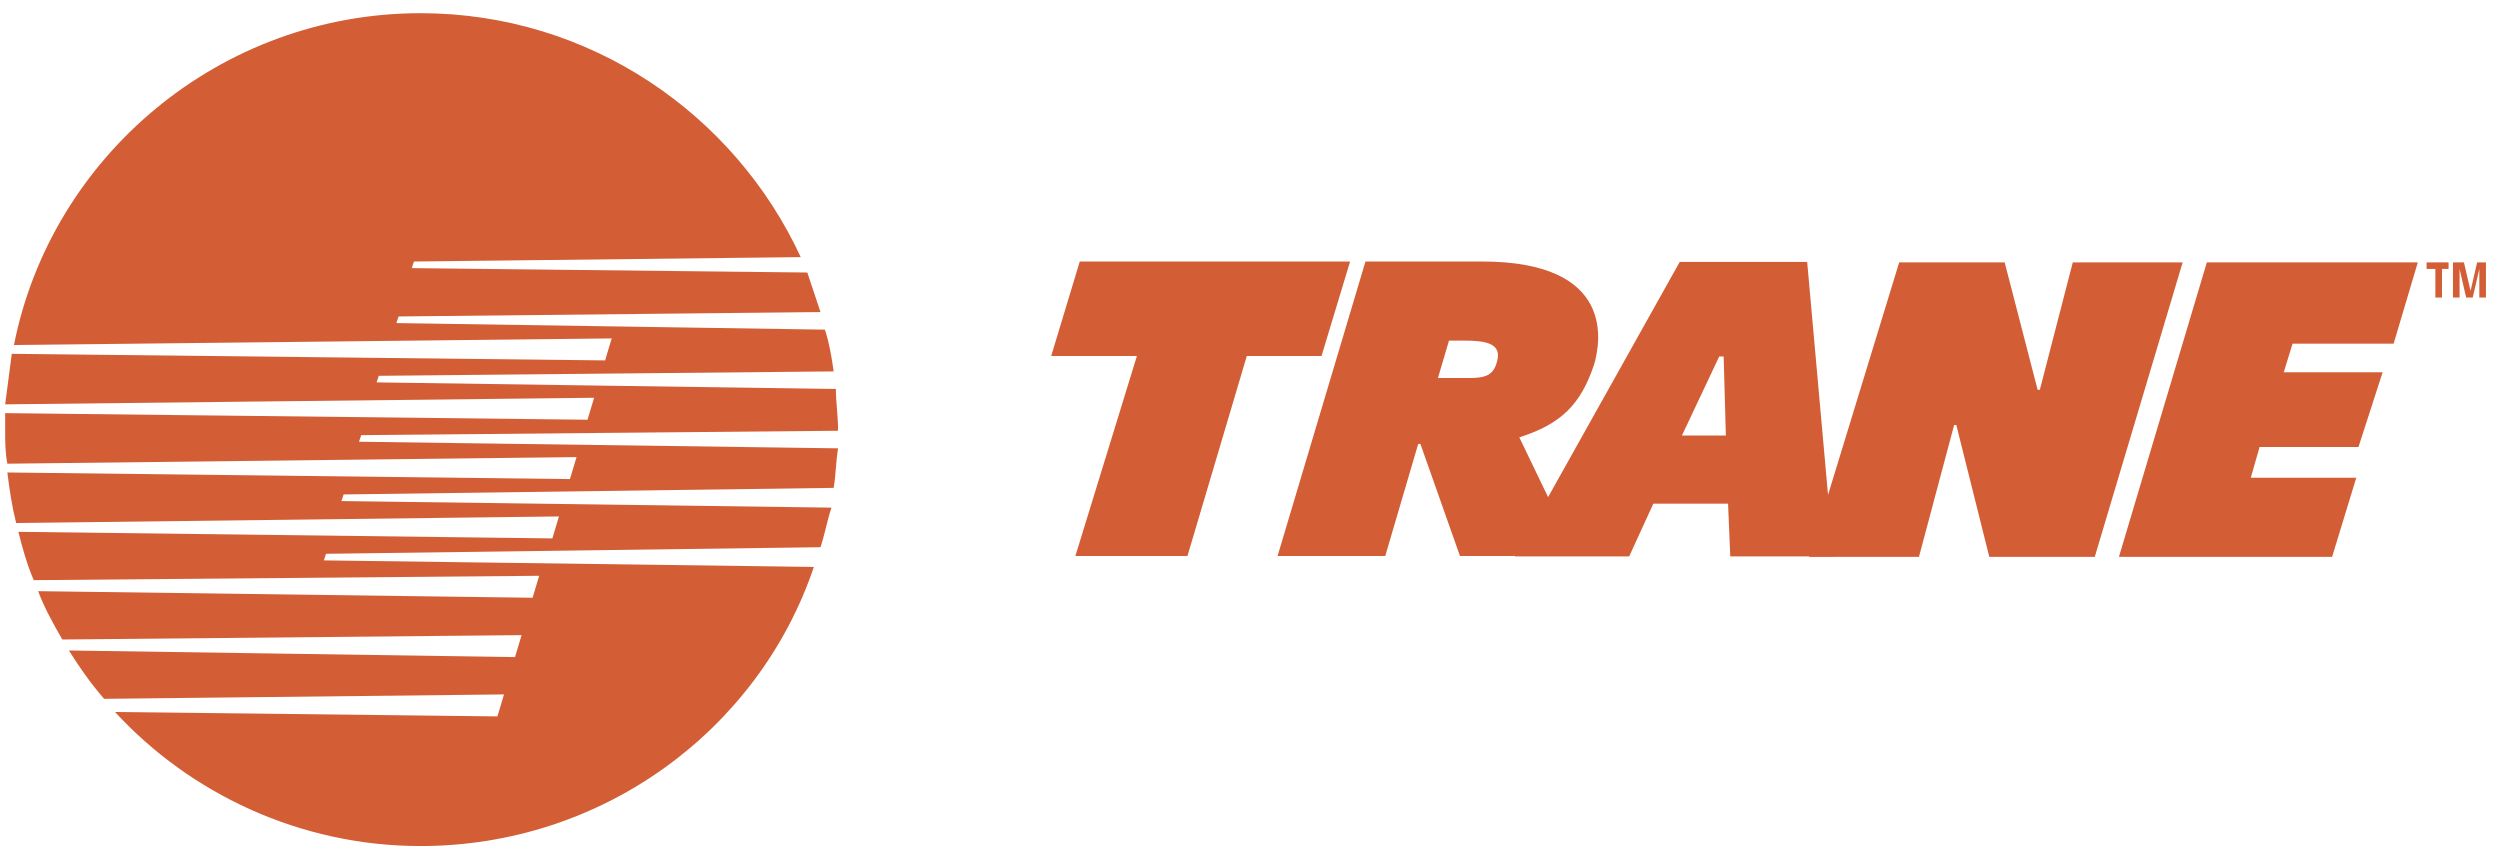 <svg width="130" height="44" viewBox="0 0 130 44" fill="none" xmlns="http://www.w3.org/2000/svg">
<path fill-rule="evenodd" clip-rule="evenodd" d="M16.839 29.14L16.953 28.797L42.665 28.455C42.894 27.769 43.008 27.084 43.236 26.397L17.754 26.055L17.868 25.711L43.352 25.369C43.466 24.684 43.466 23.998 43.58 23.313L18.668 22.97L18.783 22.628L43.58 22.399C43.58 21.599 43.465 20.913 43.465 20.228L19.582 19.884L19.697 19.542L43.351 19.313C43.236 18.513 43.122 17.828 42.894 17.142L20.611 16.8L20.725 16.456L42.666 16.227L41.98 14.171L21.411 13.942L21.525 13.599L41.637 13.37C38.207 5.943 30.666 0.686 21.867 0.686C11.468 0.686 2.669 8.114 0.726 17.941L31.808 17.598L31.466 18.741L0.612 18.398C0.497 19.313 0.383 20.112 0.269 21.026L30.894 20.684L30.551 21.826L0.269 21.483V22.398C0.269 22.969 0.269 23.54 0.383 24.112L29.98 23.769L29.637 24.912L0.383 24.569C0.497 25.483 0.612 26.283 0.84 27.197L29.065 26.855L28.723 27.997L0.955 27.655C1.184 28.569 1.412 29.368 1.755 30.168L28.037 29.941L27.694 31.083L1.983 30.741C2.326 31.654 2.783 32.454 3.24 33.254L27.123 33.027L26.78 34.169L3.583 33.825C4.154 34.739 4.725 35.539 5.411 36.339L26.209 36.11L25.866 37.253L5.982 37.024C9.868 41.252 15.582 43.994 21.867 43.994C31.351 43.994 39.465 37.939 42.321 29.481L16.839 29.14ZM56.148 13.599H70.204L68.719 18.513H64.833L61.748 28.911H55.92L59.119 18.513H54.662L56.148 13.599ZM81.973 28.911H75.918L73.861 23.083H73.747L72.033 28.911H66.434L71.005 13.598H77.06C84.031 13.598 83.232 17.827 82.888 18.969C82.203 21.026 81.175 22.055 79.004 22.741L81.973 28.911ZM74.774 19.655H75.574C76.945 19.655 77.631 19.77 77.86 18.741C78.089 17.827 77.174 17.712 76.147 17.712H75.347L74.774 19.655Z" fill="#D35D35"/>
<path fill-rule="evenodd" clip-rule="evenodd" d="M84.717 28.934H78.775L87.345 13.621H93.973L95.344 28.934H89.974L89.859 26.191H85.973L84.717 28.934ZM89.63 18.535H89.401L87.459 22.649H89.745L89.63 18.535Z" fill="#D35D35"/>
<path fill-rule="evenodd" clip-rule="evenodd" d="M107.785 13.644H113.498L108.928 28.956H103.443L101.728 22.099H101.615L99.786 28.956H94.072L98.758 13.644H104.243L105.957 20.271H106.071L107.785 13.644ZM114.756 13.644H125.726L124.468 17.872H119.212L118.755 19.358H123.897L122.641 23.243H117.499L117.04 24.843H122.526L121.269 28.956H110.185L114.756 13.644ZM126.983 15.472H126.639V13.986H126.183V13.644H127.325V13.986H126.983V15.472ZM129.269 15.472H128.925V13.986L128.583 15.472H128.24L127.898 13.986V15.472H127.554V13.644H128.125L128.469 15.129L128.811 13.644H129.269V15.472Z" fill="#D35D35"/>
</svg>
